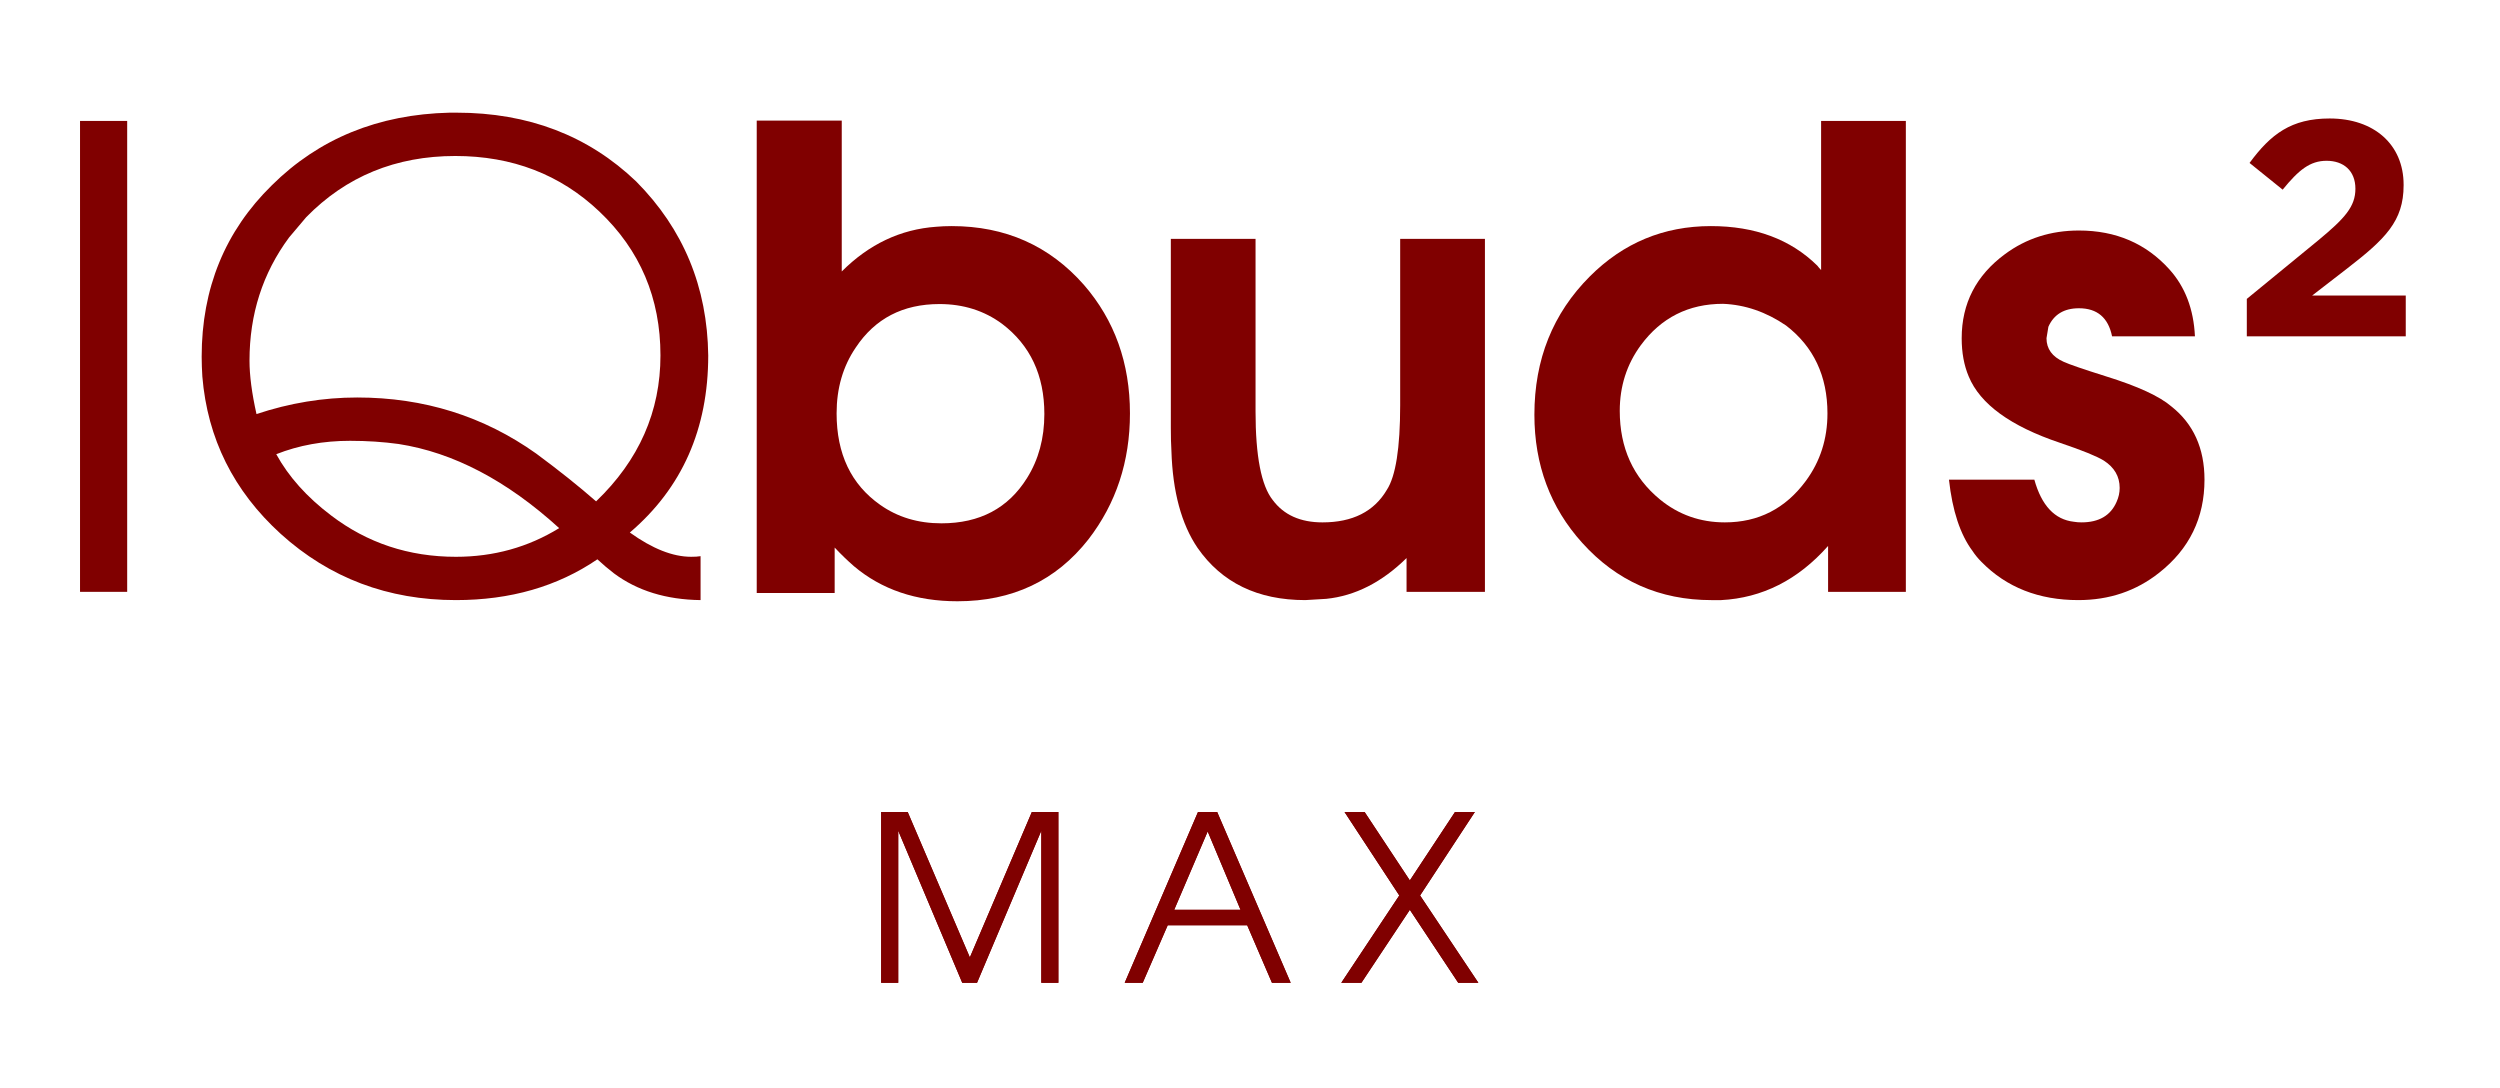<?xml version="1.0" encoding="utf-8"?>
<!-- Generator: Adobe Illustrator 16.0.0, SVG Export Plug-In . SVG Version: 6.00 Build 0)  -->
<!DOCTYPE svg PUBLIC "-//W3C//DTD SVG 1.1//EN" "http://www.w3.org/Graphics/SVG/1.1/DTD/svg11.dtd">
<svg version="1.1" id="Layer_1" xmlns="http://www.w3.org/2000/svg" xmlns:xlink="http://www.w3.org/1999/xlink" x="0px" y="0px"
	 width="324px" height="141px" viewBox="0 0 324 141" enable-background="new 0 0 324 141" xml:space="preserve">
<polygon fill="#800000018000000180000001" points="125.694,124.08 117.637,105.235 114.197,105.235 114.197,127.368 
	116.411,127.368 116.411,107.664 124.706,127.368 126.623,127.368 134.954,107.664 134.954,127.368 137.166,127.368 
	137.166,105.235 133.727,105.235 "/>
<path fill="#800000018000000180000001" d="M155.26,105.235l-9.498,22.133h2.335l3.236-7.452h10.305l3.207,7.452h2.428l-9.527-22.133
	H155.26z M152.176,117.911l4.339-10.154l4.258,10.154H152.176z"/>
<polygon fill="#800000018000000180000001" points="184.042,116.053 191.142,105.235 188.567,105.235 182.716,114.102 
	176.853,105.235 174.25,105.235 181.348,116.053 173.83,127.368 176.438,127.368 182.716,117.911 188.985,127.368 191.596,127.368 
	"/>
<path fill="#800000018000000180000001" d="M291.185,38.738l9.267-7.597c3.456-2.861,4.809-4.375,4.809-6.68
	c0-2.348-1.547-3.623-3.735-3.623c-2.149,0-3.619,1.194-5.692,3.741l-4.292-3.462c2.748-3.735,5.407-5.762,10.38-5.762
	c5.764,0,9.586,3.378,9.586,8.588v0.079c0,4.655-2.389,6.959-7.321,10.778l-4.529,3.499h12.128v5.291h-20.599V38.738z"/>
<rect x="10.372" y="15.673" fill="#800000018000000180000001" width="6.111" height="61.03"/>
<path fill="#800000018000000180000001" d="M35.803,58.864c1.598,2.917,3.967,5.56,7.098,7.931
	c4.683,3.571,10.073,5.366,16.189,5.366c4.897,0,9.359-1.243,13.378-3.716c-6.773-6.167-13.708-9.801-20.808-10.904
	c-1.987-0.272-4.077-0.412-6.284-0.412C41.914,57.129,38.719,57.709,35.803,58.864 M33.241,53.663
	c4.298-1.432,8.645-2.148,13.053-2.148c8.638,0,16.375,2.419,23.2,7.27c2.975,2.199,5.559,4.264,7.76,6.193
	c5.566-5.339,8.342-11.646,8.342-18.911c0-7.432-2.637-13.654-7.929-18.664c-5.06-4.792-11.28-7.186-18.658-7.186
	c-7.707,0-14.15,2.643-19.325,7.932l-2.23,2.64c-3.416,4.626-5.118,9.938-5.118,15.936C32.335,48.657,32.638,50.967,33.241,53.663
	 M90.794,72.079v5.694c-4.455-0.058-8.196-1.209-11.228-3.468c-0.715-0.548-1.43-1.157-2.144-1.818
	c-5.176,3.526-11.287,5.286-18.333,5.286c-8.806,0-16.38-2.859-22.712-8.588c-6.104-5.558-9.491-12.355-10.154-20.396
	c-0.051-0.877-0.087-1.733-0.087-2.556c0-8.867,3.032-16.27,9.09-22.215c6.106-6.056,13.791-9.196,23.038-9.416h0.907
	c9.299,0,17.066,2.973,23.281,8.919c6.117,6.165,9.224,13.68,9.334,22.543c0,9.524-3.38,17.173-10.159,22.952
	c2.922,2.098,5.565,3.144,7.935,3.144C90.057,72.161,90.469,72.139,90.794,72.079"/>
<path fill="#800000018000000180000001" d="M192.447,30.954v45.749h-10.158v-4.379c-3.189,3.137-6.663,4.903-10.405,5.286
	l-2.723,0.163c-6.17,0-10.817-2.254-13.959-6.77c-2.092-3.083-3.224-7.265-3.386-12.558c-0.054-0.876-0.076-1.864-0.076-2.967
	V30.954h10.979v22.372c0,5.786,0.743,9.613,2.229,11.481c1.435,1.929,3.58,2.893,6.443,2.893c3.908,0,6.69-1.407,8.341-4.212
	c1.15-1.762,1.731-5.421,1.731-10.981V30.954H192.447z"/>
<path fill="#800000018000000180000001" d="M223.298,39.375c-4.454,0-8.008,1.789-10.652,5.368c-1.819,2.478-2.725,5.316-2.725,8.504
	c0,4.791,1.731,8.618,5.204,11.479c2.417,1.98,5.229,2.974,8.417,2.974c4.352,0,7.848-1.788,10.491-5.367
	c1.869-2.529,2.805-5.451,2.805-8.753c0-4.842-1.788-8.645-5.366-11.395C228.888,40.425,226.162,39.488,223.298,39.375
	 M246.998,15.677v61.026H236.92v-5.947c-3.905,4.403-8.534,6.743-13.872,7.018h-1.237c-6.719,0-12.303-2.475-16.764-7.43
	c-4.124-4.571-6.19-10.105-6.19-16.6c0-7.155,2.393-13.127,7.184-17.92c4.344-4.347,9.573-6.522,15.69-6.522
	c5.721,0,10.321,1.711,13.79,5.124c0.162,0.215,0.33,0.41,0.494,0.574V15.677H246.998z"/>
<path fill="#800000018000000180000001" d="M252.586,62.167h11.066c0.936,3.36,2.644,5.175,5.118,5.453
	c0.33,0.058,0.66,0.08,0.994,0.08c2.252,0,3.769-0.882,4.54-2.644c0.275-0.606,0.405-1.207,0.405-1.818
	c0-1.486-0.685-2.666-2.061-3.55c-0.882-0.547-2.775-1.32-5.696-2.307c-6.391-2.149-10.324-5.011-11.806-8.589
	c-0.609-1.434-0.912-3.084-0.912-4.956c0-4.516,1.871-8.146,5.617-10.905c2.754-2.036,5.942-3.055,9.578-3.055
	c4.792,0,8.697,1.679,11.729,5.042c2.034,2.255,3.138,5.144,3.306,8.67h-10.74c-0.494-2.424-1.929-3.637-4.294-3.637
	c-1.929,0-3.252,0.802-3.96,2.4l-0.244,1.484c0,1.374,0.737,2.396,2.224,3.054c0.716,0.331,2.556,0.963,5.535,1.901
	c4.069,1.268,6.878,2.556,8.425,3.883c2.856,2.256,4.292,5.419,4.292,9.493c0,4.952-1.958,8.977-5.868,12.057
	c-2.974,2.363-6.465,3.55-10.484,3.55c-5.122,0-9.312-1.649-12.55-4.949c-0.442-0.441-0.827-0.906-1.159-1.412
	C254.044,69.27,253.028,66.19,252.586,62.167"/>
<path fill="#800000018000000180000001" d="M121.76,39.405c-4.751,0-8.364,1.881-10.856,5.638c-1.655,2.43-2.48,5.272-2.48,8.53
	c0,5.249,1.876,9.199,5.634,11.846c2.26,1.604,4.915,2.404,7.953,2.404c4.967,0,8.667-1.963,11.101-5.885
	c1.486-2.372,2.236-5.135,2.236-8.283c0-5.024-1.83-8.917-5.472-11.681C127.564,40.264,124.852,39.405,121.76,39.405 M98.072,76.849
	V15.631h11.019v19.552c3.532-3.532,7.616-5.469,12.252-5.796c0.614-0.053,1.271-0.085,1.992-0.085
	c6.958,0,12.674,2.539,17.147,7.624c3.973,4.58,5.96,10.133,5.96,16.647c0,6.242-1.795,11.676-5.379,16.323
	c-4.2,5.357-9.858,8.028-16.979,8.028c-5.362,0-9.834-1.521-13.424-4.554c-0.825-0.722-1.655-1.519-2.487-2.405v5.884H98.072z"/>
<polygon fill="#800000018000000180000001" points="125.694,124.08 117.637,105.235 114.197,105.235 114.197,127.368 
	116.411,127.368 116.411,107.664 124.706,127.368 126.623,127.368 134.954,107.664 134.954,127.368 137.166,127.368 
	137.166,105.235 133.727,105.235 "/>
<path fill="#800000018000000180000001" d="M155.26,105.235l-9.498,22.133h2.335l3.236-7.452h10.305l3.207,7.452h2.428l-9.527-22.133
	H155.26z M152.176,117.911l4.339-10.154l4.258,10.154H152.176z"/>
<polygon fill="#800000018000000180000001" points="184.042,116.053 191.142,105.235 188.567,105.235 182.716,114.102 
	176.853,105.235 174.25,105.235 181.348,116.053 173.83,127.368 176.438,127.368 182.716,117.911 188.985,127.368 191.596,127.368 
	"/>
</svg>
